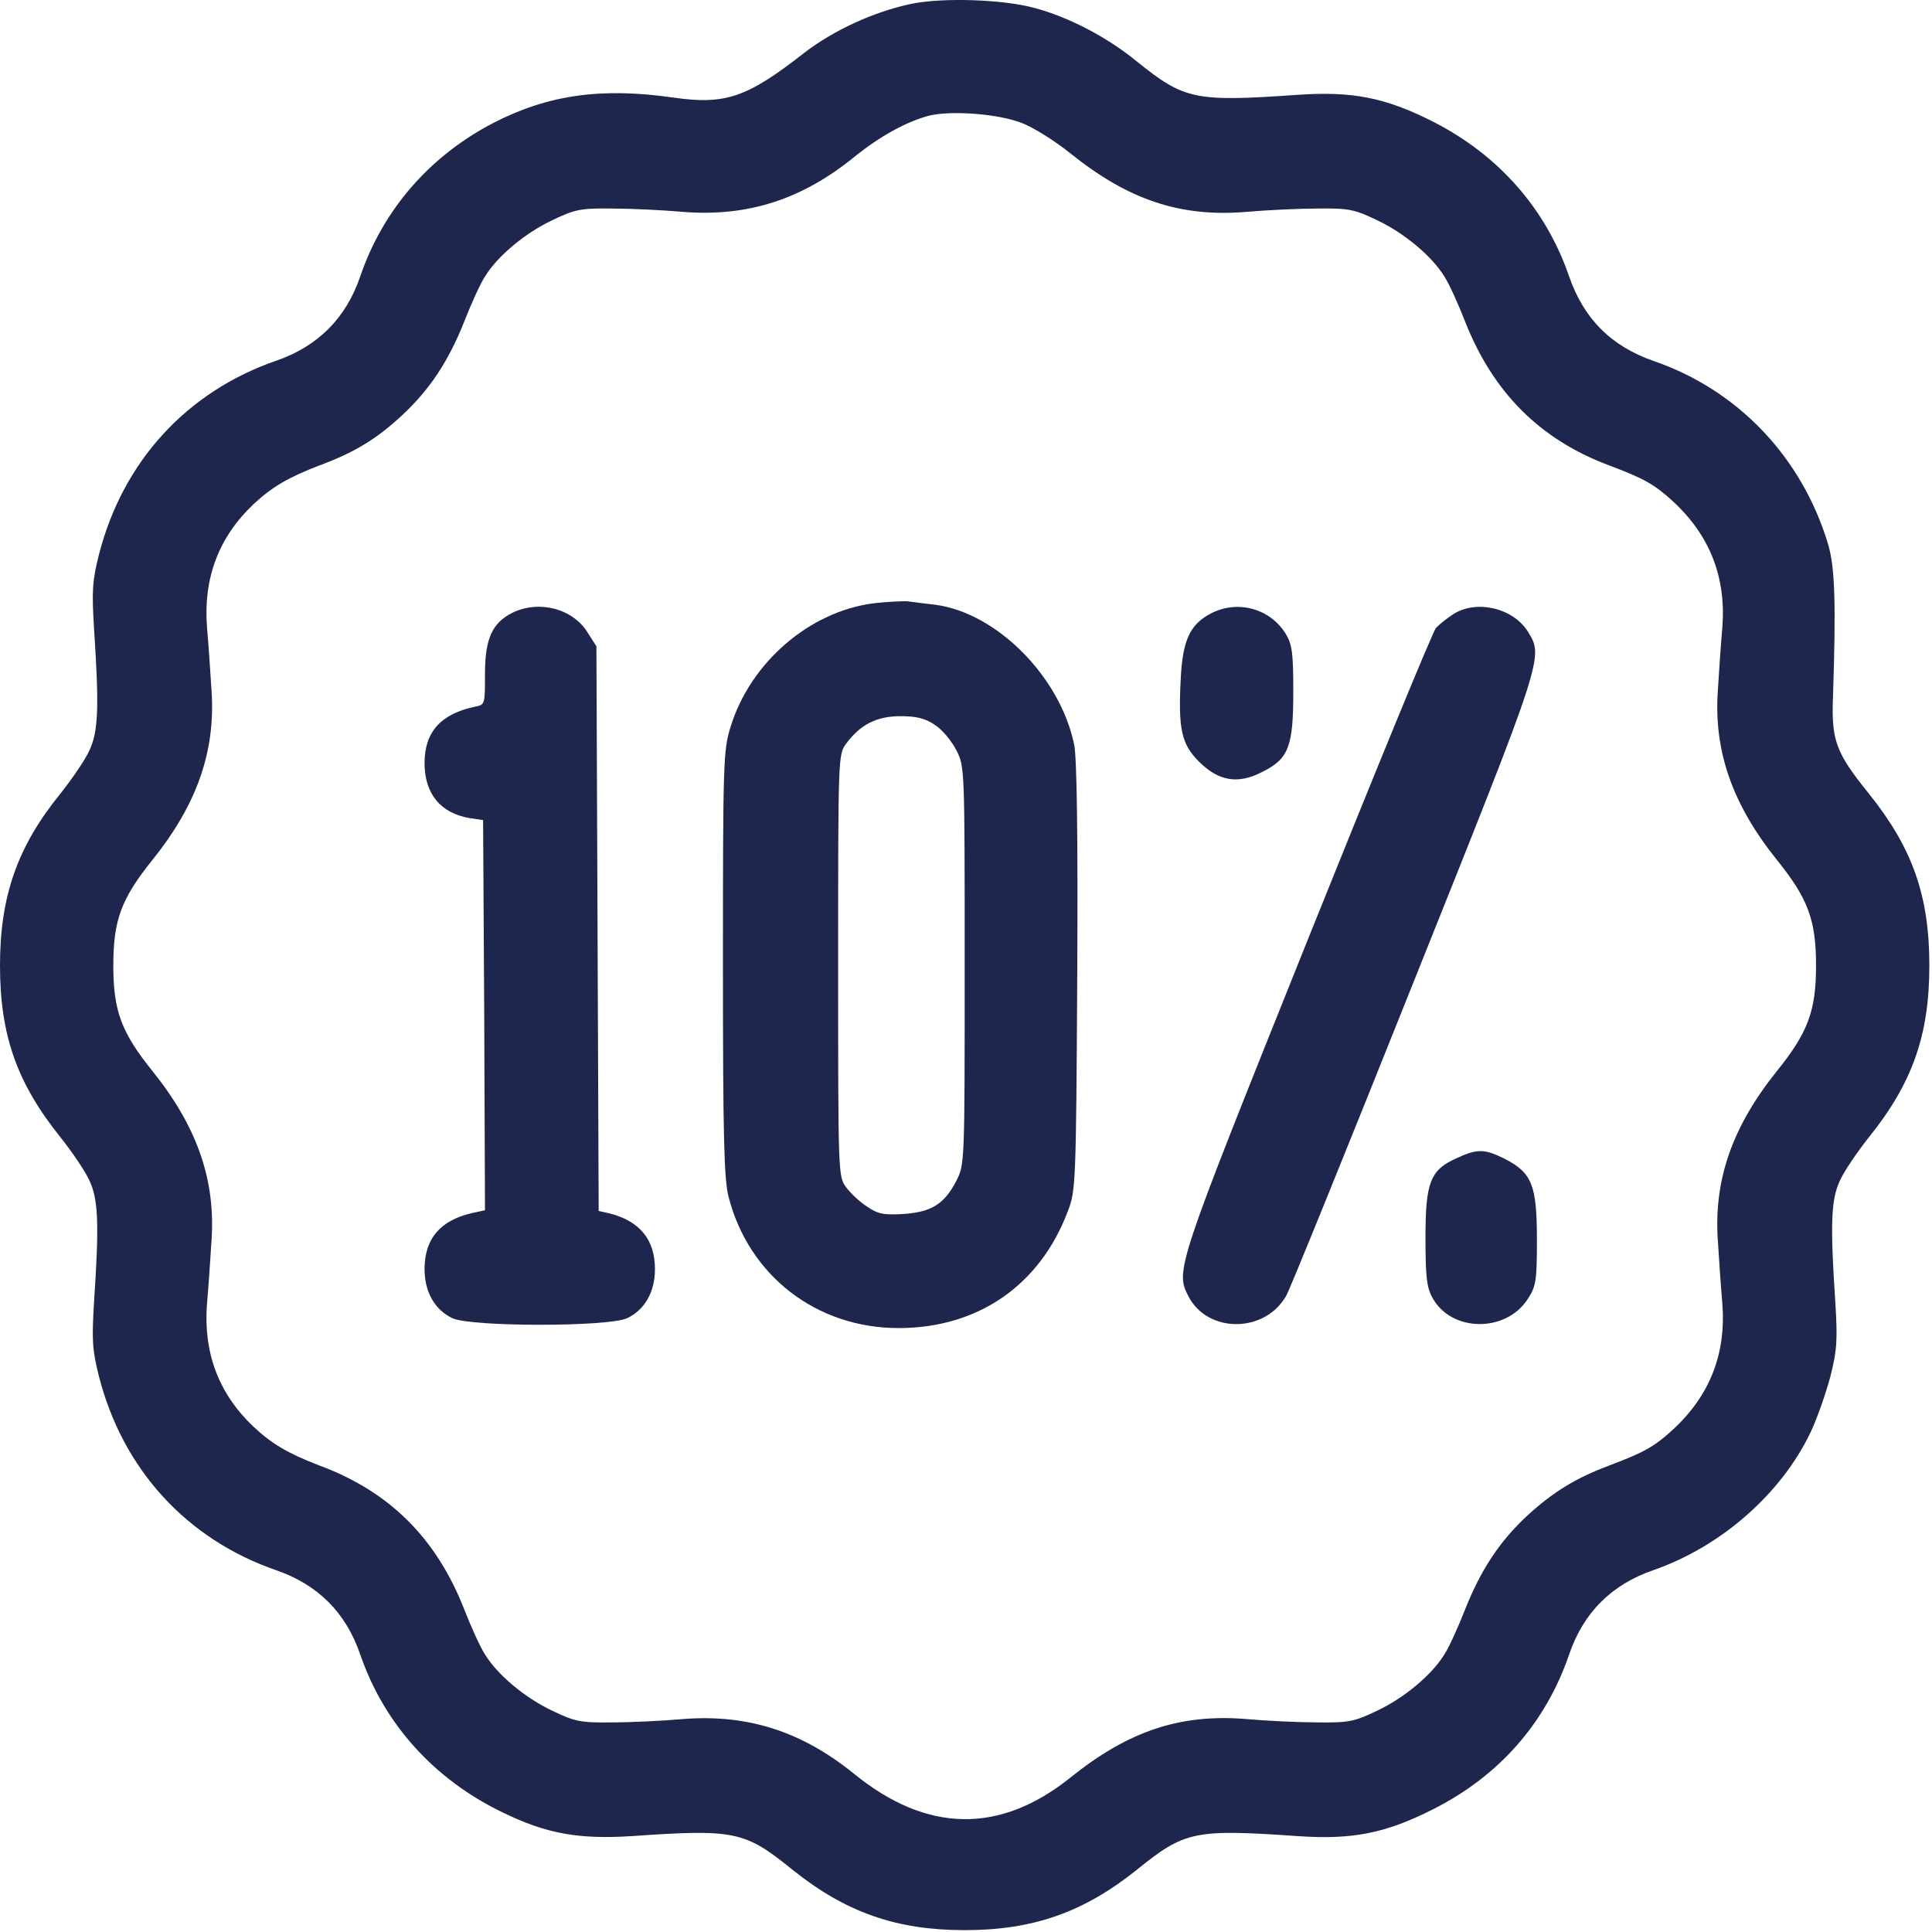 <?xml version="1.0" encoding="UTF-8"?> <svg xmlns="http://www.w3.org/2000/svg" width="682" height="682" viewBox="0 0 682 682" fill="none"><path d="M321.733 1.346C308.4 4.146 294.267 10.679 283.867 18.679C263.6 34.546 256 37.079 237.467 34.412C212.133 30.812 193.333 33.479 174 43.479C151.733 55.079 135.2 74.012 127.2 97.479C122.133 112.412 112.133 122.279 97.467 127.346C65.867 138.279 43.333 162.946 34.933 195.746C32.533 205.212 32.4 208.679 33.2 222.012C35.067 250.012 34.667 258.146 31.6 264.812C30.133 268.146 25.467 274.946 21.333 280.146C6.133 298.812 0 316.412 0 340.812C0 365.479 6 382.412 21.467 401.612C25.467 406.679 30.133 413.479 31.6 416.812C34.667 423.479 35.067 431.612 33.2 459.612C32.4 472.946 32.533 476.412 34.933 485.879C43.333 518.679 65.867 543.346 97.467 554.279C112.133 559.346 122.133 569.212 127.2 584.146C135.6 608.546 153.2 628.012 177.067 639.612C192.8 647.346 204.267 649.346 223.067 648.146C259.467 645.612 262.933 646.412 279.733 660.012C298.533 675.079 316.4 681.346 340.533 681.346C364.667 681.346 382.533 675.079 401.333 660.012C418.133 646.412 421.6 645.612 458 648.146C477.333 649.479 488.933 647.212 505.6 638.812C529.067 627.079 545.6 608.279 553.867 584.146C558.933 569.212 568.933 559.346 583.6 554.279C607.467 546.012 628.8 527.346 639.2 505.479C641.467 500.679 644.533 491.879 646.133 485.879C648.533 476.412 648.667 472.946 647.867 459.612C646 431.612 646.4 423.479 649.467 416.812C650.933 413.479 655.6 406.679 659.6 401.612C675.067 382.412 681.067 365.479 681.067 340.812C681.067 316.146 675.067 299.212 659.6 280.012C648 265.612 646.4 261.346 647.067 245.479C648.133 212.812 647.733 200.279 645.333 192.146C636.133 161.479 613.6 137.746 583.867 127.479C568.8 122.279 559.067 112.546 553.867 97.479C545.6 73.479 528.8 54.546 505.6 42.812C488.933 34.412 477.333 32.146 458 33.479C421.6 36.012 418.133 35.212 401.2 21.612C390.8 13.079 377.2 6.012 365.2 2.812C354.133 -0.254 332.667 -0.921 321.733 1.346ZM360.533 43.346C364.533 44.812 372.4 49.746 377.867 54.146C398.267 70.546 416.533 76.679 439.733 74.812C447.2 74.146 458.667 73.612 465.2 73.612C476 73.479 478.133 73.879 486.133 77.746C495.733 82.279 505.467 90.412 509.867 97.612C511.467 100.012 514.667 107.079 517.067 113.212C526.933 138.412 543.467 155.079 568 164.279C580.4 168.946 584 170.946 590.667 177.079C603.6 189.079 609.333 203.746 608 221.346C607.467 227.346 606.8 237.346 606.4 243.746C604.933 265.079 611.467 283.879 627.2 303.479C638.267 317.212 641.067 324.812 641.067 340.812C641.067 356.812 638.267 364.412 627.2 378.146C611.467 397.746 604.933 416.546 606.4 437.879C606.8 444.279 607.467 454.279 608 460.279C609.333 477.879 603.6 492.546 590.667 504.546C584 510.679 580.4 512.679 568 517.346C556 521.879 548.267 526.679 539.067 535.079C529.2 544.279 522.667 554.279 517.067 568.412C514.667 574.546 511.467 581.612 509.867 584.012C505.467 591.212 495.733 599.346 486.133 603.879C478.133 607.746 476 608.146 465.2 608.012C458.667 608.012 447.2 607.479 439.733 606.812C416.533 604.946 398.267 611.079 377.867 627.479C352.933 647.479 327.2 647.079 301.467 626.146C283.067 611.212 264 605.079 241.333 606.812C233.867 607.479 222.533 608.012 215.867 608.012C205.067 608.146 202.933 607.746 194.933 603.879C185.333 599.346 175.6 591.212 171.2 584.012C169.6 581.612 166.4 574.546 164 568.412C154.133 543.079 137.6 526.546 112.8 517.346C101.733 513.079 96 509.746 89.467 503.612C77.2 492.012 71.733 477.479 73.067 460.279C73.6 454.279 74.267 444.279 74.667 437.879C76.133 416.546 69.6 397.746 53.867 378.146C42.8 364.412 40 356.812 40 340.812C40 324.812 42.8 317.212 53.867 303.479C69.6 283.879 76.133 265.079 74.667 243.746C74.267 237.346 73.6 227.346 73.067 221.346C71.733 204.146 77.2 189.612 89.467 178.012C96 171.879 101.733 168.546 112.8 164.279C125.067 159.746 132.8 155.079 142 146.546C151.867 137.346 158.4 127.346 164 113.212C166.4 107.079 169.6 100.012 171.2 97.612C175.6 90.412 185.333 82.279 194.933 77.746C202.933 73.879 205.067 73.479 215.867 73.612C222.533 73.612 233.867 74.146 241.333 74.812C264 76.546 283.067 70.412 301.467 55.479C310.667 48.012 320 42.946 328 40.812C335.867 38.946 352.133 40.146 360.533 43.346Z" fill="#1E264D"></path><path d="M308.533 212.946C285.866 215.746 264.799 233.879 257.866 256.679C255.333 264.679 255.199 269.346 255.199 340.012C255.199 402.146 255.599 416.279 257.199 422.546C264.399 450.412 288.266 468.812 317.199 468.812C345.199 468.812 367.066 453.746 376.933 427.612C379.733 420.412 379.866 417.879 380.266 344.946C380.533 294.812 380.133 267.479 379.199 262.946C374.266 238.812 351.733 216.279 330.133 213.479C326.666 213.079 322.399 212.546 320.533 212.279C318.666 212.146 313.333 212.412 308.533 212.946ZM329.999 255.879C332.533 257.479 335.866 261.479 337.599 264.812C340.533 270.679 340.533 270.812 340.533 340.812C340.533 410.946 340.533 410.946 337.599 416.812C333.333 425.079 328.799 427.879 318.799 428.546C311.866 428.946 309.866 428.546 305.999 425.879C303.466 424.279 300.133 421.079 298.666 419.079C295.866 415.346 295.866 414.279 295.866 340.812C295.866 267.346 295.866 266.279 298.666 262.546C303.733 255.746 309.466 252.812 317.866 252.812C323.599 252.812 326.666 253.612 329.999 255.879Z" fill="#1E264D"></path><path d="M180.934 216.279C173.734 219.879 171.201 225.479 171.201 237.879C171.201 248.679 171.201 248.812 167.601 249.479C155.601 252.012 149.867 258.412 149.867 269.346C149.867 280.146 155.467 287.079 165.867 288.812L170.534 289.479L170.934 358.412L171.201 427.212L166.934 428.146C155.467 430.679 149.867 437.212 149.867 448.012C149.867 456.012 153.467 462.412 159.734 465.346C166.401 468.412 214.667 468.412 221.334 465.346C227.601 462.412 231.201 456.012 231.201 448.012C231.201 437.479 225.734 430.946 214.934 428.279L211.334 427.479L210.934 327.746L210.534 228.146L207.467 223.346C202.267 214.812 190.267 211.746 180.934 216.279Z" fill="#1E264D"></path><path d="M427.201 216.679C420.001 220.546 417.468 226.146 416.801 239.613C415.868 257.346 417.068 262.679 423.201 268.813C430.135 275.746 436.935 276.946 445.468 272.546C454.935 267.879 456.535 263.613 456.535 244.146C456.535 230.546 456.135 227.479 453.868 223.746C448.268 214.679 436.668 211.613 427.201 216.679Z" fill="#1E264D"></path><path d="M513.199 216.68C511.065 218.013 508.265 220.28 506.932 221.613C505.732 222.946 485.199 273.08 461.199 332.813C415.065 447.88 414.799 448.546 419.599 457.746C426.399 470.679 446.399 470.679 453.999 457.479C455.332 455.213 475.599 405.213 499.199 346.146C545.199 231.213 544.932 232.013 539.332 222.946C534.132 214.68 521.465 211.613 513.199 216.68Z" fill="#1E264D"></path><path d="M514.266 408.813C504.933 412.946 503.199 417.213 503.199 436.813C503.199 450.413 503.599 454.413 505.599 458.013C512.266 470.413 531.866 470.546 539.466 458.279C542.266 454.013 542.533 451.746 542.533 437.479C542.533 418.413 540.799 414.013 531.199 409.079C523.999 405.479 521.466 405.479 514.266 408.813Z" fill="#1E264D"></path></svg> 